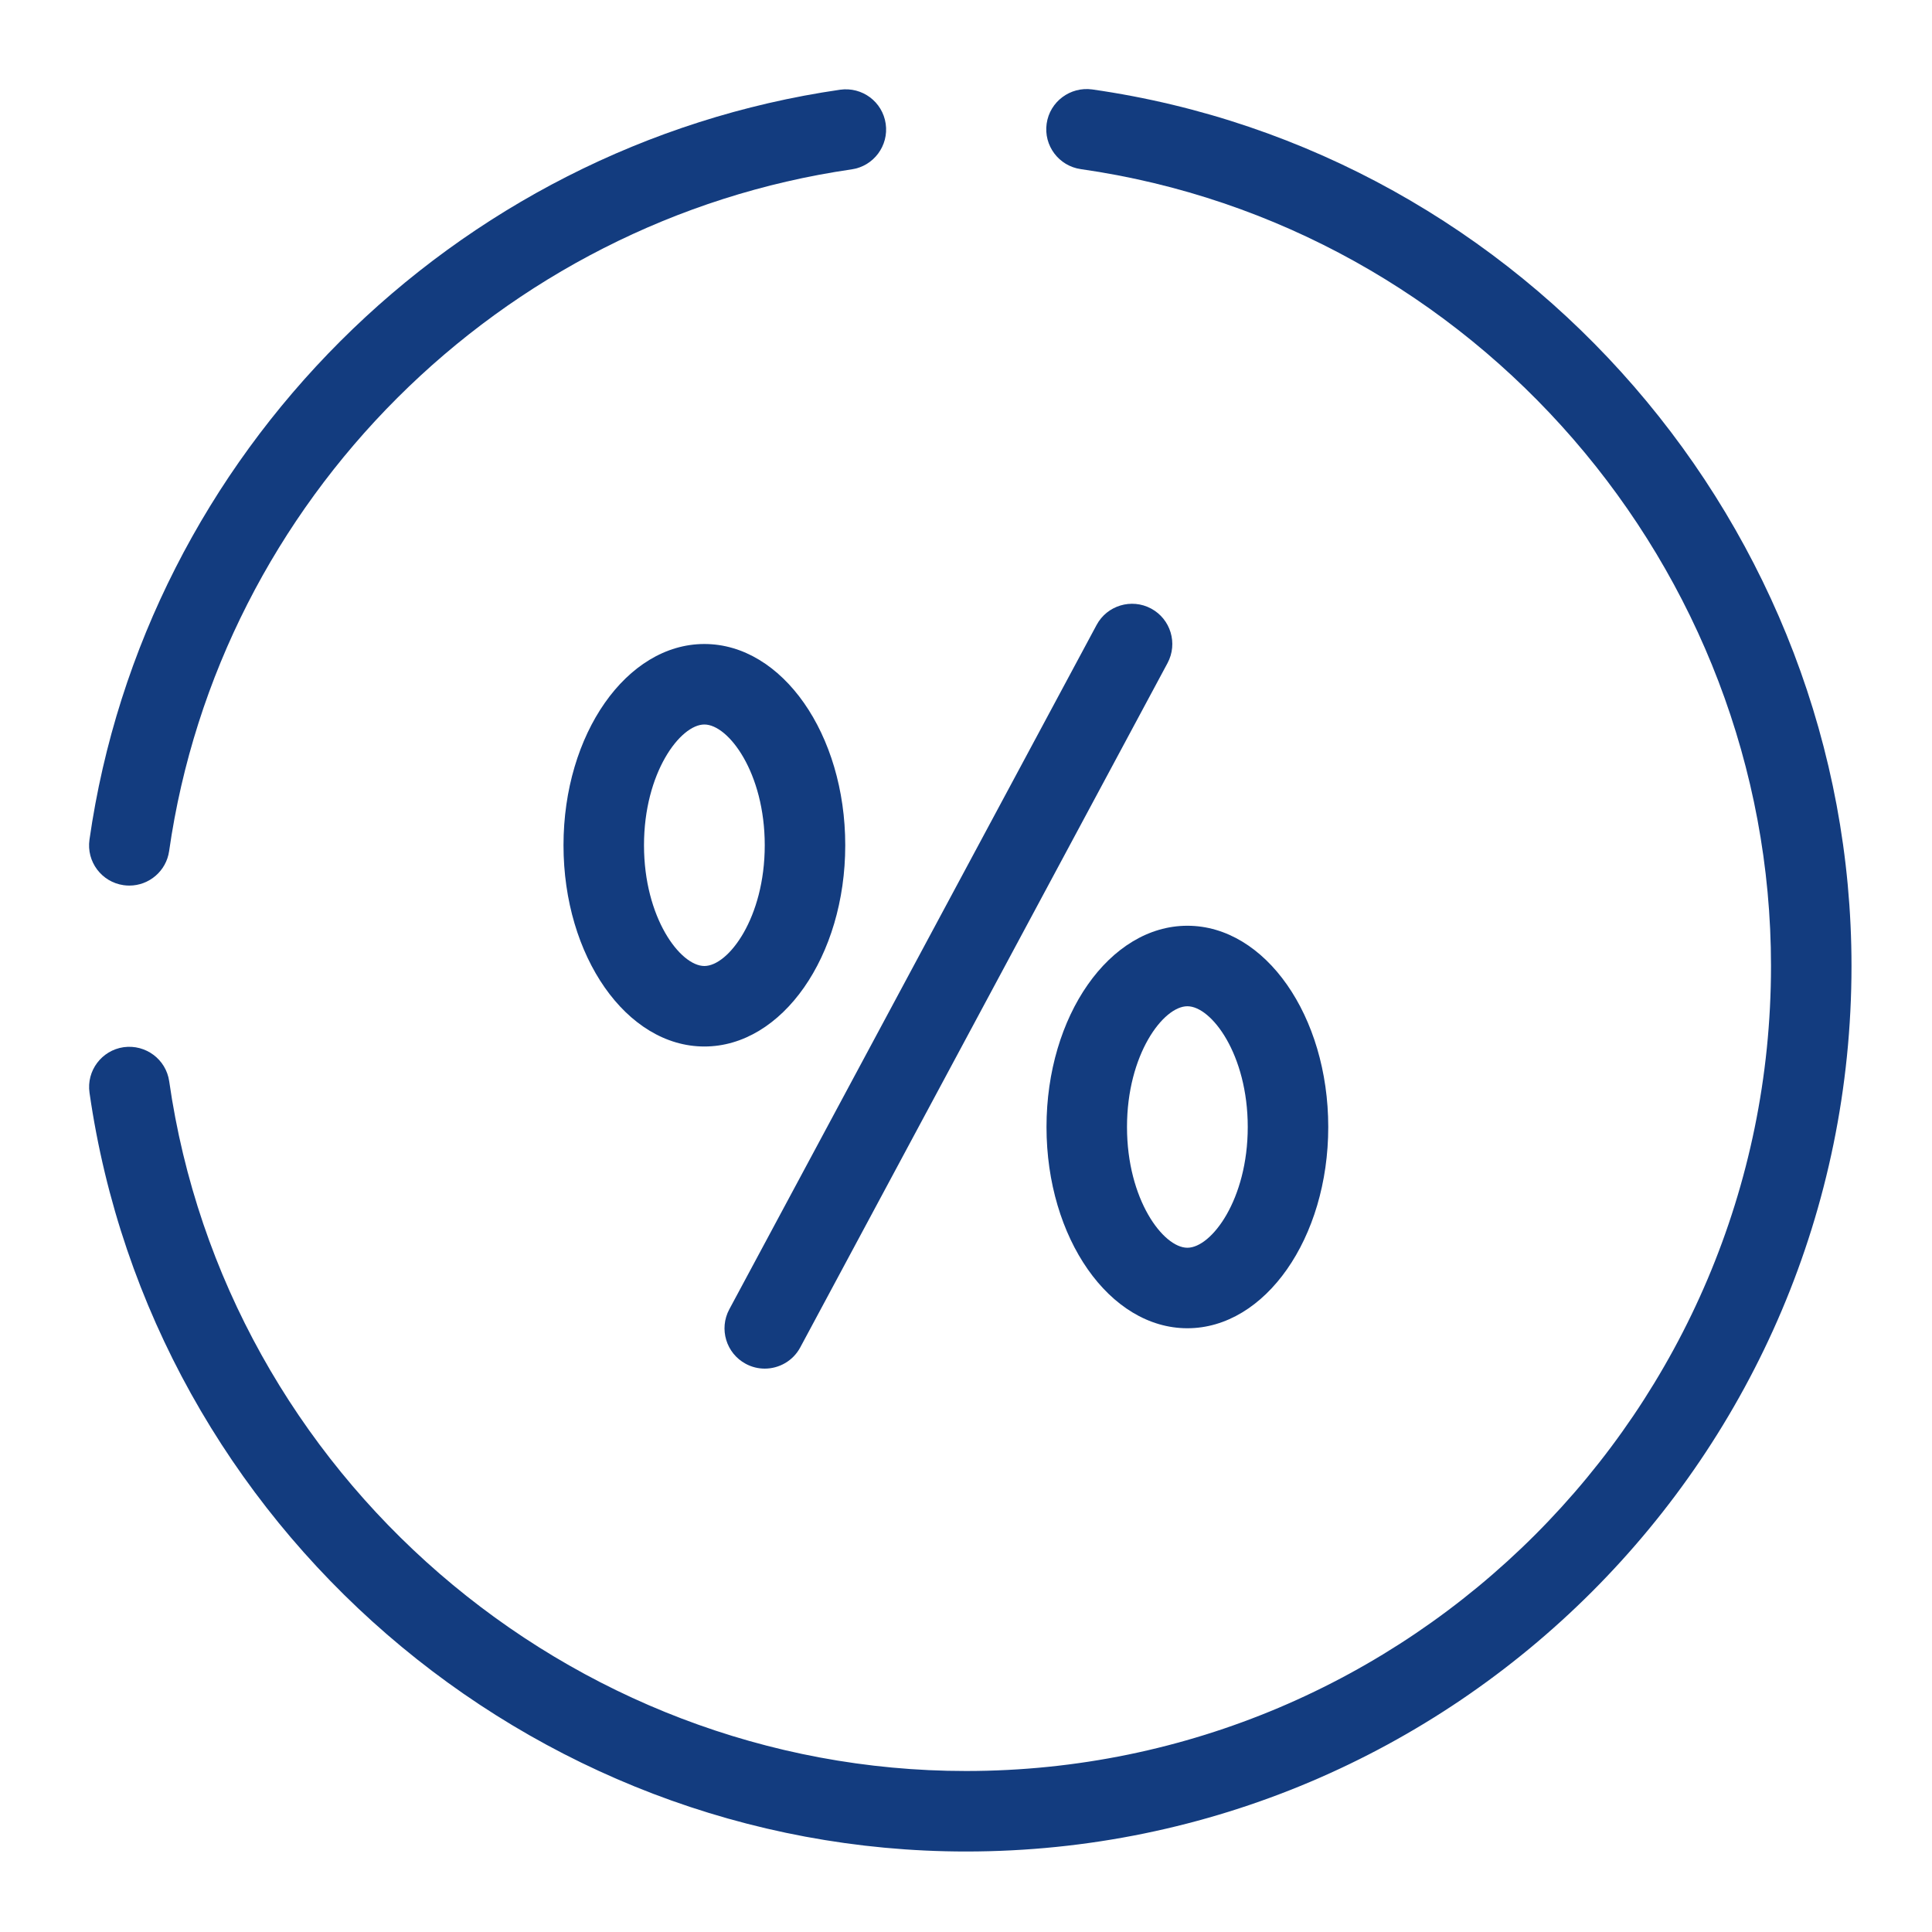 <?xml version="1.0" encoding="utf-8"?>
<!-- Generator: Adobe Illustrator 23.0.4, SVG Export Plug-In . SVG Version: 6.00 Build 0)  -->
<svg version="1.1" id="Ebene_1" xmlns="http://www.w3.org/2000/svg" xmlns:xlink="http://www.w3.org/1999/xlink" x="0px" y="0px"
	 viewBox="0 0 48 48" style="enable-background:new 0 0 48 48;" xml:space="preserve">
<style type="text/css">
	.st0{fill:#133C7F;}
</style>
<g id="Grid">
</g>
<g id="Icon">
	<g>
		<polygon class="st0" points="5.559,36.139 5.557,36.136 5.556,36.135 		"/>
		<path class="st0" d="M28.598,15.119c-0.486-0.26-1.094-0.078-1.354,0.409L18.119,32.53c-0.261,0.486-0.078,1.093,0.409,1.354
			c0.15,0.081,0.312,0.119,0.472,0.119c0.356,0,0.702-0.191,0.882-0.527l9.125-17.002C29.268,15.986,29.085,15.38,28.598,15.119z"/>
		<path class="st0" d="M21,21c0-2.761-1.567-5-3.5-5S14,18.239,14,21s1.567,5,3.5,5S21,23.761,21,21z M17.5,24
			c-0.597,0-1.5-1.196-1.5-3s0.903-3,1.5-3s1.5,1.196,1.5,3S18.097,24,17.5,24z"/>
		<path class="st0" d="M26,28c0,2.762,1.567,5,3.5,5s3.5-2.238,3.5-5s-1.567-5-3.5-5S26,25.238,26,28z M29.5,25
			c0.598,0,1.5,1.196,1.5,3s-0.902,3-1.5,3S28,29.804,28,28S28.902,25,29.5,25z"/>
	</g>
	<path class="st0" d="M24,46C13.127,46,3.765,37.896,2.224,27.149c-0.079-0.546,0.301-1.053,0.848-1.132
		c0.548-0.075,1.054,0.302,1.132,0.849C5.604,36.634,14.115,44,24,44c11.028,0,20-8.972,20-20c0-9.891-7.372-18.403-17.147-19.798
		c-0.547-0.078-0.927-0.584-0.849-1.131s0.587-0.924,1.132-0.849C37.89,3.757,46,13.12,46,24C46,36.131,36.131,46,24,46z"/>
	<path class="st0" d="M3.214,22.002c-0.047,0-0.095-0.003-0.143-0.01c-0.547-0.078-0.926-0.584-0.848-1.131
		C3.591,11.285,11.26,3.623,20.872,2.229c0.549-0.077,1.054,0.299,1.133,0.846c0.079,0.546-0.3,1.054-0.846,1.133
		C12.419,5.476,5.447,12.44,4.202,21.144C4.131,21.642,3.703,22.002,3.214,22.002z"/>
</g>
</svg>
